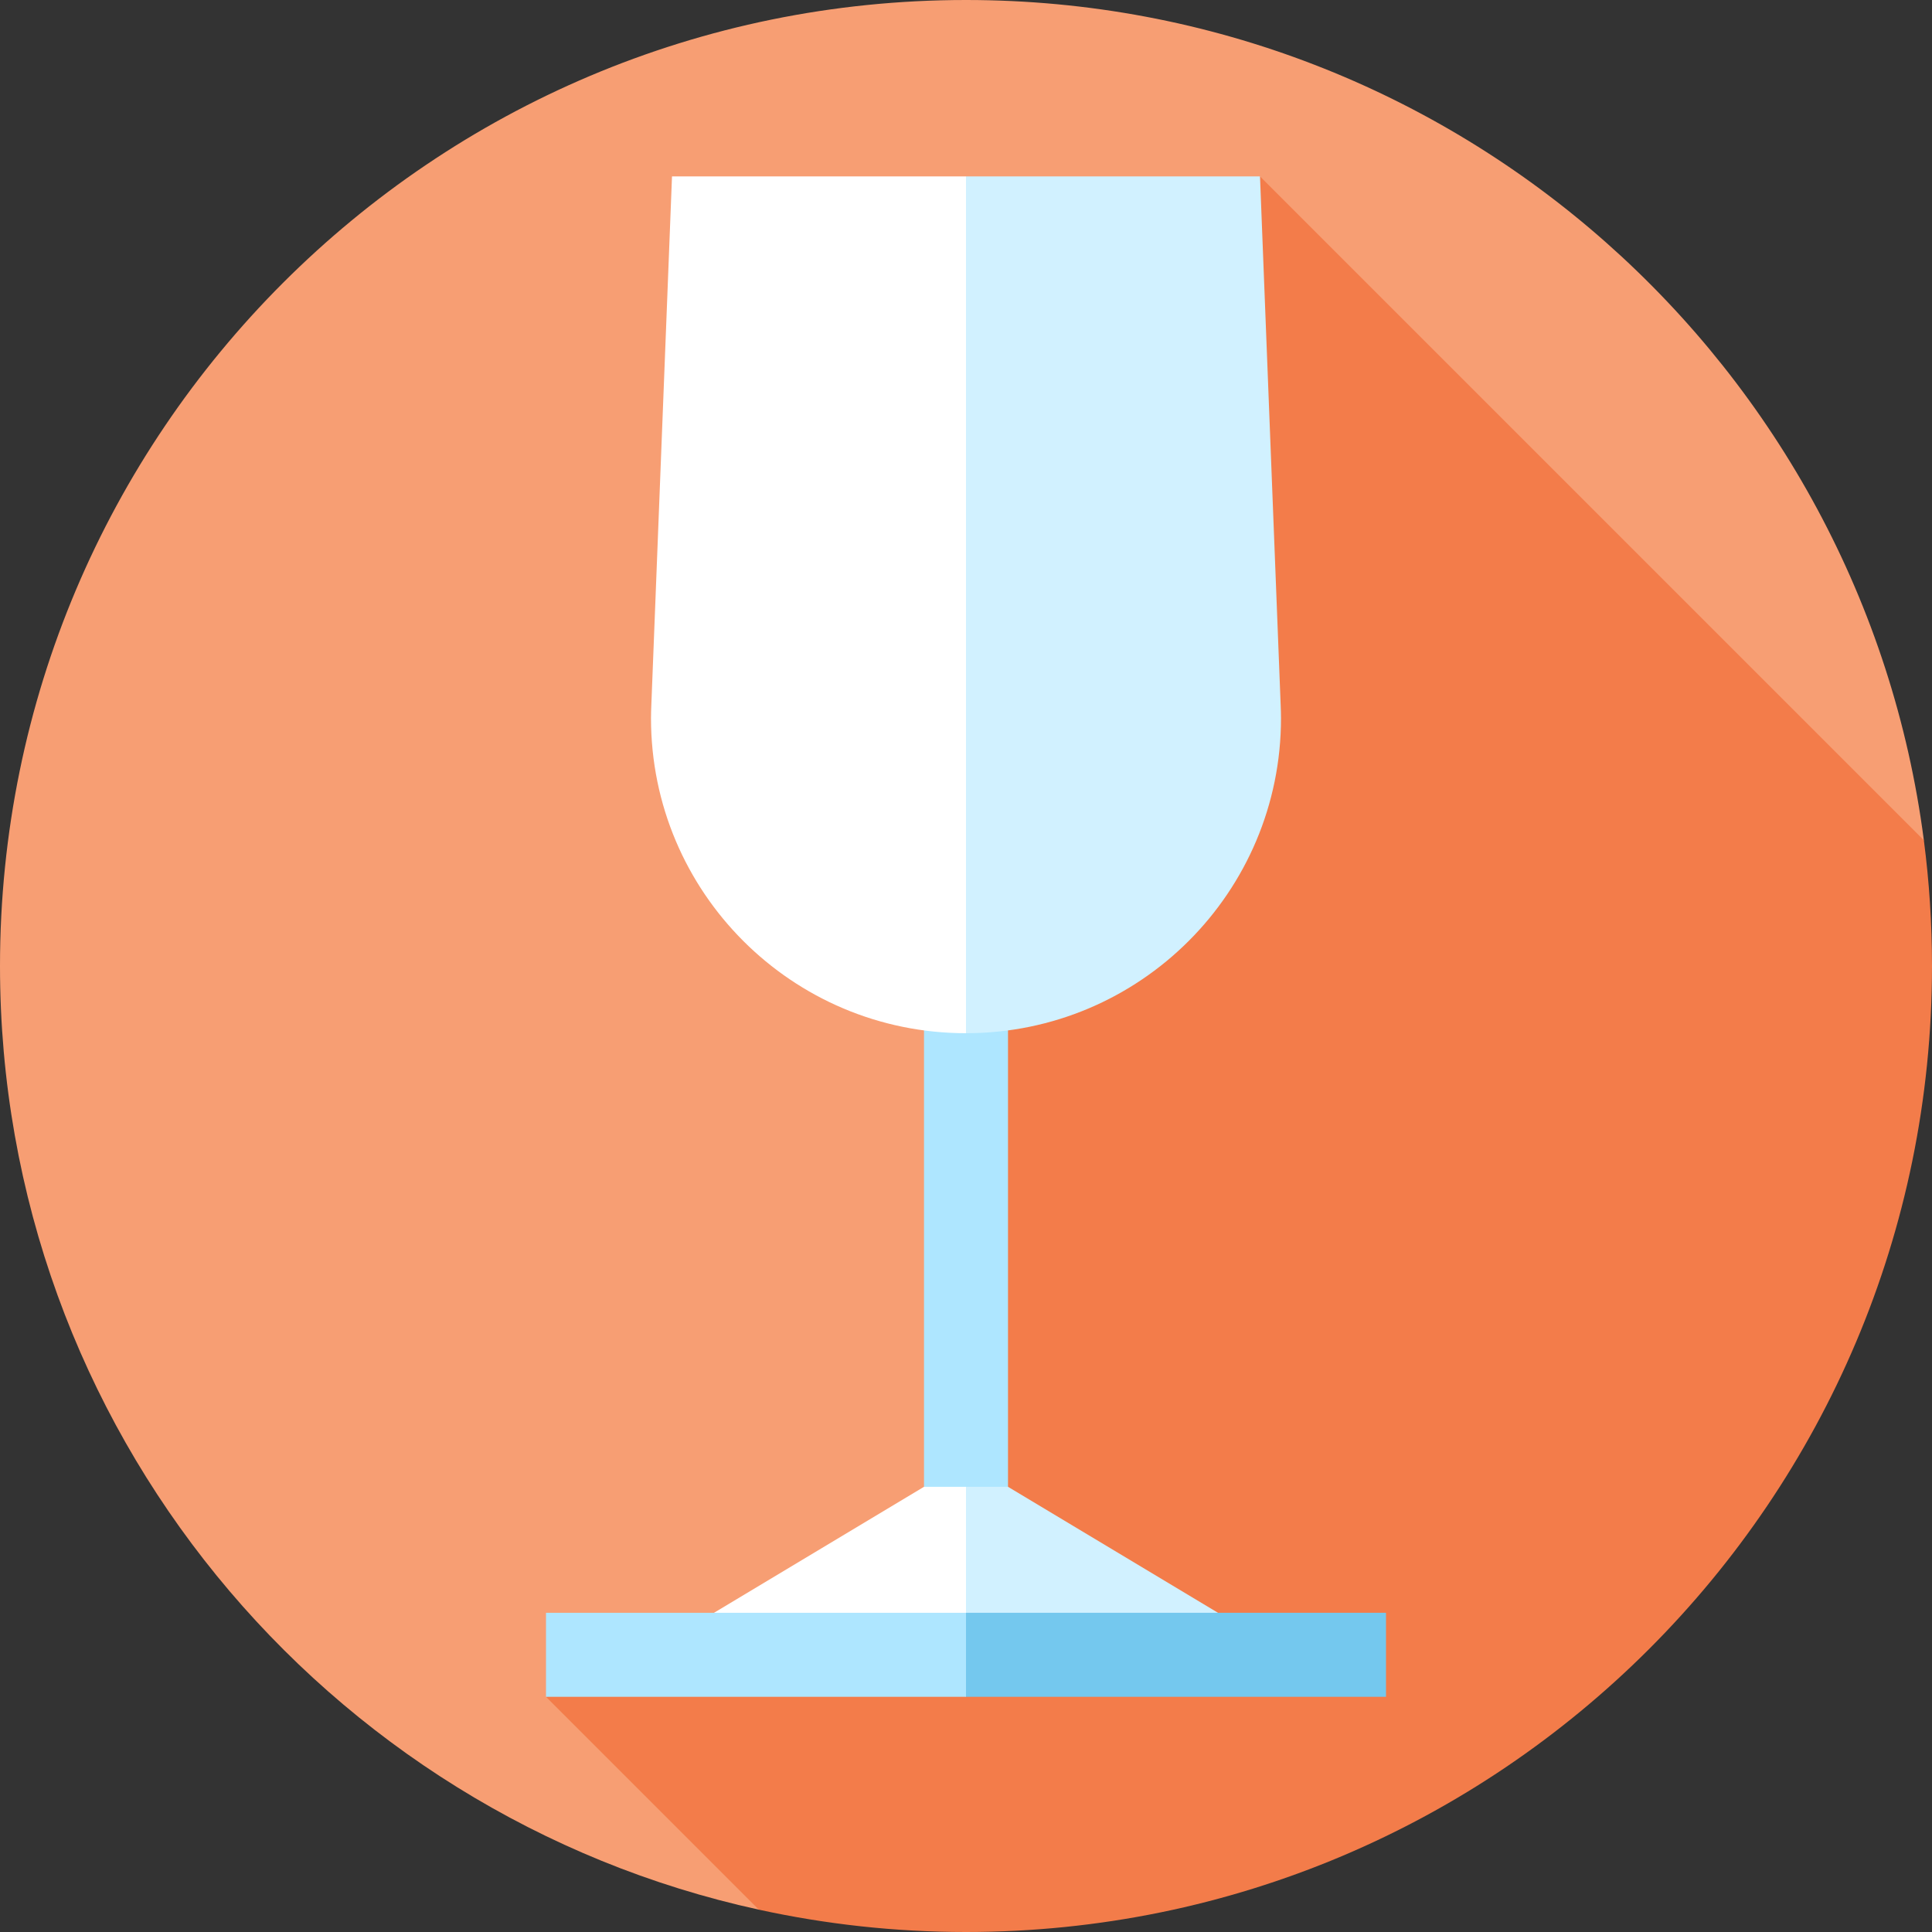 <?xml version="1.0" encoding="iso-8859-1"?>
<!-- Generator: Adobe Illustrator 19.0.0, SVG Export Plug-In . SVG Version: 6.00 Build 0)  -->
<svg version="1.1" id="Layer_1" xmlns="http://www.w3.org/2000/svg" xmlns:xlink="http://www.w3.org/1999/xlink" x="0px" y="0px"
	 viewBox="0 0 512 512" style="enable-background:new 0 0 512 512;" xml:space="preserve">
<rect x="0" y="0" width="512" height="512" fill="#333333" stroke="none"/>
<path style="fill:#F79E73;" d="M509.843,222.678C493.51,97.037,386.091,0,256,0C114.616,0,0,114.616,0,256
	c0,122.539,86.104,224.951,201.106,250.08L509.843,222.678z"/>
<path style="fill:#F37C4A;" d="M144.695,449.67l56.411,56.411C218.792,509.945,237.155,512,256,512c141.385,0,256-114.616,256-256
	c0-11.294-0.739-22.414-2.157-33.322l-175.93-175.93L256.002,190.33v225.948L144.695,449.67z"/>
<rect x="244.87" y="226.315" style="fill:#AEE6FF;" width="22.261" height="198.122"/>
<polygon style="fill:#D1F1FF;" points="255.999,394.017 244.868,438.539 322.781,427.409 267.129,394.017 "/>
<polygon style="fill:#FFFFFF;" points="244.868,394.017 189.216,427.409 255.999,438.539 255.999,394.017 "/>
<polygon style="fill:#74C8EE;" points="255.999,427.409 233.739,438.539 255.999,449.67 367.303,449.67 367.303,427.409 "/>
<rect x="144.696" y="427.409" style="fill:#AEE6FF;" width="111.304" height="22.261"/>
<path style="fill:#D1F1FF;" d="M339.393,186.932l-5.48-140.184H256l-22.261,113.53L256,273.809
	c46.103,0,83.478-37.375,83.478-83.478C339.478,189.191,339.438,188.061,339.393,186.932z"/>
<path style="fill:#FFFFFF;" d="M178.087,46.748l-5.48,140.184c-0.045,1.129-0.086,2.258-0.086,3.398
	c0,46.103,37.375,83.478,83.478,83.478V46.748H178.087z"/>
<g>
</g>
<g>
</g>
<g>
</g>
<g>
</g>
<g>
</g>
<g>
</g>
<g>
</g>
<g>
</g>
<g>
</g>
<g>
</g>
<g>
</g>
<g>
</g>
<g>
</g>
<g>
</g>
<g>
</g>
</svg>
